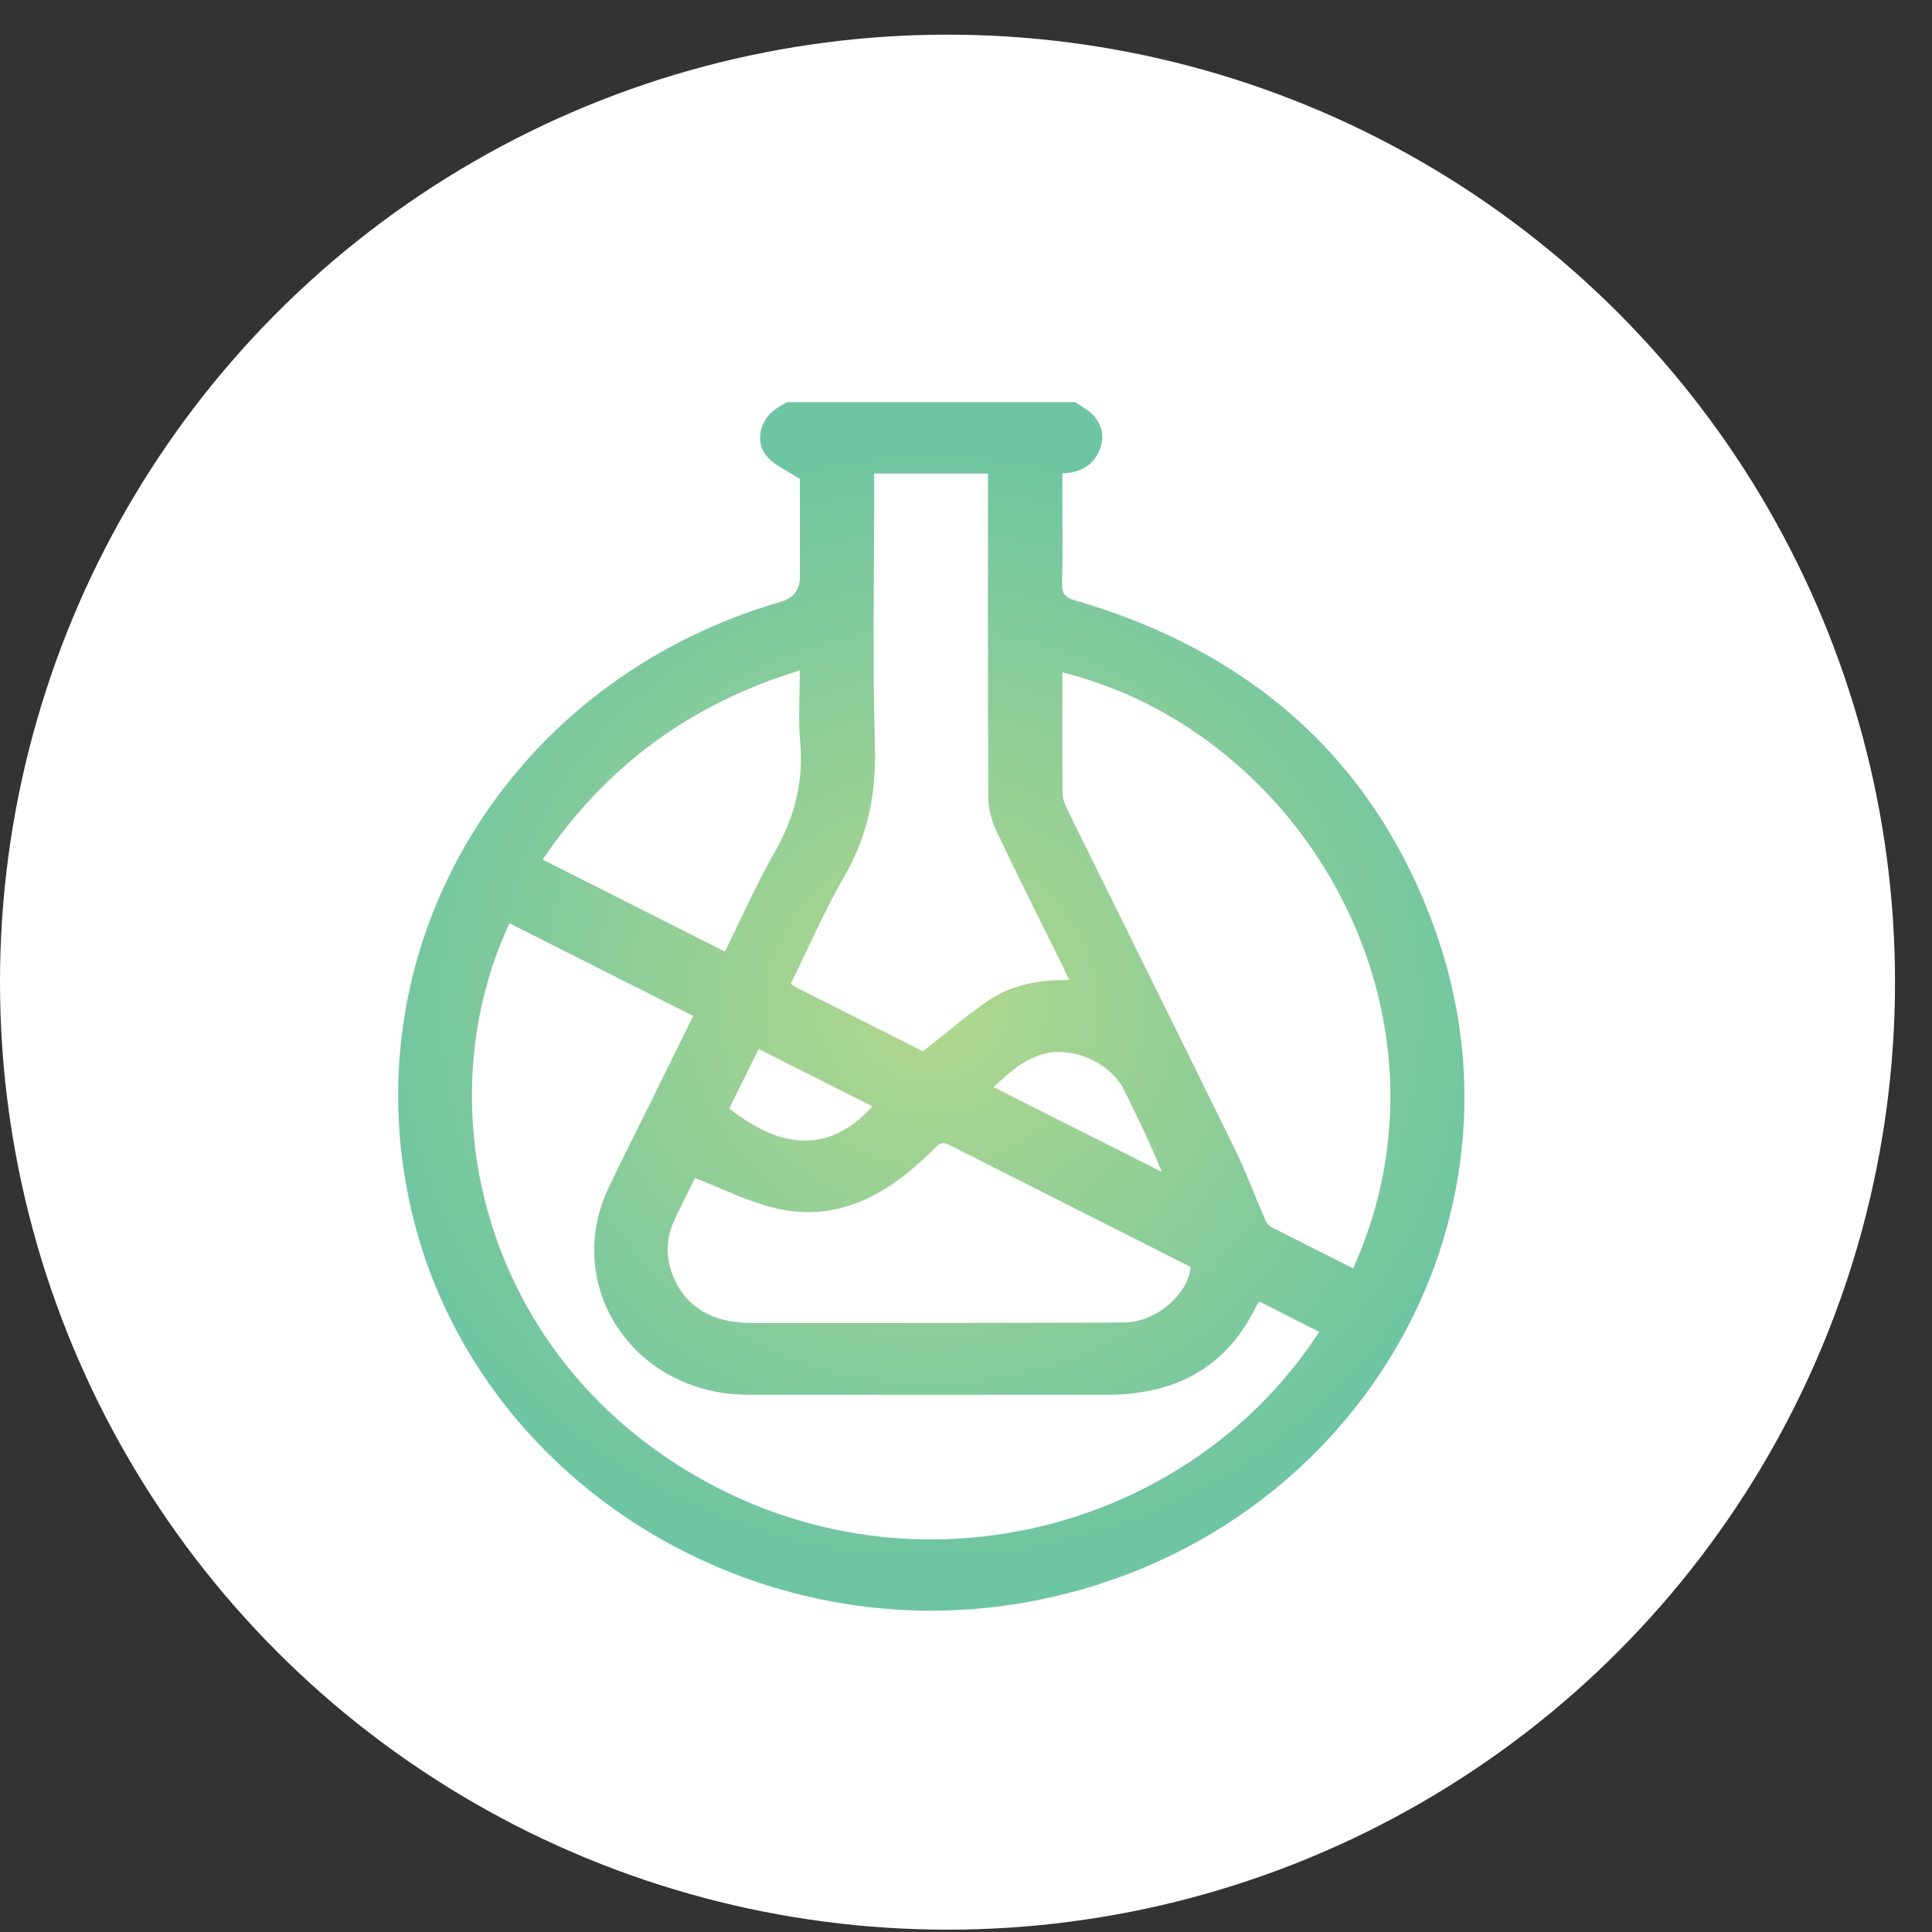 <svg xmlns="http://www.w3.org/2000/svg" width="47" height="47" viewBox="0 0 47 47" fill="none"><rect x="0" y="0" width="47" height="47" fill="#333333" stroke="none"/><circle cx="23.05" cy="23.893" r="23.05" fill="white"></circle><path d="M26.158 9.785C26.307 9.89 26.481 9.974 26.599 10.104C26.825 10.351 26.876 10.65 26.744 10.961C26.587 11.328 26.285 11.496 25.844 11.518V12.024C25.844 12.75 25.856 13.478 25.837 14.203C25.831 14.45 25.918 14.537 26.159 14.607C30.462 15.859 33.441 18.518 34.908 22.612C37.469 29.75 32.923 37.375 25.266 38.922C18.384 40.312 11.504 36.021 9.996 29.394C8.524 22.927 12.413 16.544 18.988 14.642C19.302 14.552 19.459 14.352 19.459 14.042V11.653C19.147 11.446 18.846 11.323 18.66 11.107C18.341 10.736 18.494 10.176 18.922 9.914C18.995 9.869 19.07 9.828 19.144 9.784H26.158V9.785ZM30.651 31.668C30.609 31.704 30.59 31.715 30.582 31.732C29.865 33.248 28.619 33.933 26.919 33.931H18.36C18.045 33.931 17.723 33.917 17.415 33.857C15.053 33.392 13.803 31.02 14.802 28.902C15.121 28.225 15.464 27.557 15.795 26.885L16.863 24.715L12.394 22.461C10.304 26.925 11.748 33.14 17.275 36.1C22.537 38.917 29.004 37.152 32.093 32.4L30.652 31.67L30.651 31.668ZM32.918 30.857C35.693 24.695 31.744 17.826 25.844 16.356C25.844 17.335 25.839 18.31 25.849 19.283C25.85 19.419 25.9 19.564 25.961 19.688C27.311 22.427 28.672 25.162 30.016 27.904C30.302 28.487 30.528 29.099 30.788 29.695C30.815 29.758 30.872 29.823 30.932 29.854C31.586 30.188 32.243 30.516 32.917 30.854L32.918 30.857ZM22.449 25.577C22.998 25.148 23.499 24.713 24.044 24.341C24.59 23.969 25.28 23.82 26.009 23.846C25.951 23.719 25.916 23.632 25.874 23.549C25.326 22.438 24.768 21.331 24.238 20.213C24.119 19.961 24.044 19.667 24.043 19.392C24.028 16.878 24.035 11.632 24.035 11.519H21.267V11.87C21.267 13.973 21.223 16.076 21.284 18.178C21.317 19.31 21.111 20.333 20.538 21.324C20.053 22.162 19.67 23.055 19.238 23.931C19.292 23.969 19.329 24.001 19.371 24.022L22.448 25.574L22.449 25.577ZM16.906 28.66C16.777 28.918 16.619 29.233 16.466 29.552C16.403 29.682 16.345 29.815 16.305 29.952C16.199 30.333 16.231 30.708 16.386 31.074C16.697 31.804 17.337 32.184 18.282 32.184C21.194 32.187 27.296 32.181 27.434 32.17C28.171 32.113 28.883 31.493 28.968 30.836C28.953 30.823 28.941 30.807 28.924 30.799C26.979 29.817 25.033 28.837 23.09 27.85C22.945 27.777 22.863 27.805 22.76 27.911C22.575 28.097 22.383 28.277 22.181 28.447C21.221 29.258 20.125 29.697 18.849 29.389C18.198 29.232 17.587 28.921 16.905 28.658L16.906 28.66ZM19.457 16.31C16.781 17.125 14.727 18.655 13.201 20.912L17.635 23.149C18.041 22.331 18.401 21.512 18.842 20.737C19.323 19.893 19.554 19.025 19.467 18.059C19.416 17.493 19.457 16.917 19.457 16.309V16.31ZM24.167 26.445L28.263 28.508C27.982 27.81 27.664 27.165 27.347 26.52C27.05 25.918 26.261 25.514 25.572 25.605C24.995 25.682 24.605 26.047 24.167 26.445ZM17.74 26.967C19.097 28.035 20.239 27.997 21.226 26.915L18.457 25.519L17.74 26.966V26.967Z" fill="url(#paint0_radial_808_7097)"></path><defs><radialGradient id="paint0_radial_808_7097" cx="0" cy="0" r="1" gradientUnits="userSpaceOnUse" gradientTransform="translate(22.655 24.485) scale(14.141 13.656)"><stop stop-color="#B2D78D"></stop><stop offset="1" stop-color="#6EC5A2"></stop></radialGradient></defs></svg>